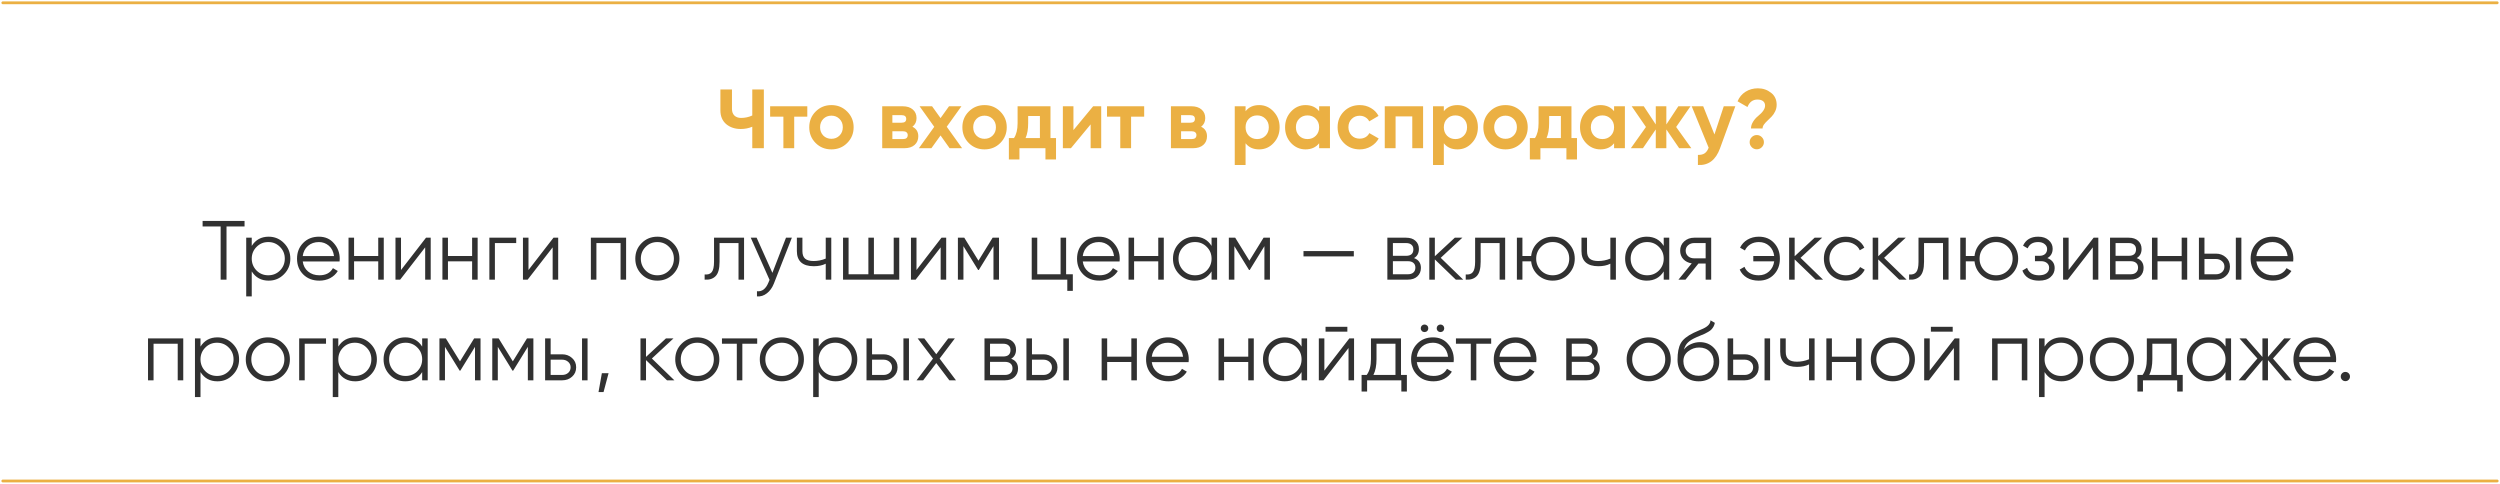 <?xml version="1.0" encoding="UTF-8"?> <svg xmlns="http://www.w3.org/2000/svg" width="894" height="173" viewBox="0 0 894 173" fill="none"><path d="M1 1H893" stroke="#EBB043" stroke-linecap="round"></path><path d="M1 172H893" stroke="#EBB043" stroke-linecap="round"></path><path d="M269.014 41.3V32H273.154V53H269.014V45.32C267.734 45.86 266.364 46.13 264.904 46.13C262.804 46.13 261.054 45.54 259.654 44.36C258.294 43.16 257.614 41.54 257.614 39.5V32H261.754V38.96C261.754 39.96 262.044 40.75 262.624 41.33C263.224 41.89 264.014 42.17 264.994 42.17C266.414 42.17 267.754 41.88 269.014 41.3ZM275.399 38H288.689V41.72H284.009V53H280.139V41.72H275.399V38ZM302.949 51.14C301.429 52.66 299.549 53.42 297.309 53.42C295.069 53.42 293.189 52.66 291.669 51.14C290.149 49.62 289.389 47.74 289.389 45.5C289.389 43.28 290.149 41.41 291.669 39.89C293.209 38.35 295.089 37.58 297.309 37.58C299.529 37.58 301.409 38.35 302.949 39.89C304.489 41.43 305.259 43.3 305.259 45.5C305.259 47.72 304.489 49.6 302.949 51.14ZM294.399 48.47C295.179 49.25 296.149 49.64 297.309 49.64C298.469 49.64 299.439 49.25 300.219 48.47C300.999 47.69 301.389 46.7 301.389 45.5C301.389 44.3 300.999 43.31 300.219 42.53C299.439 41.75 298.469 41.36 297.309 41.36C296.149 41.36 295.179 41.75 294.399 42.53C293.639 43.33 293.259 44.32 293.259 45.5C293.259 46.68 293.639 47.67 294.399 48.47ZM326.282 45.32C327.682 46 328.382 47.14 328.382 48.74C328.382 50.02 327.942 51.05 327.062 51.83C326.182 52.61 324.952 53 323.372 53H315.482V38H322.772C324.332 38 325.552 38.39 326.432 39.17C327.312 39.93 327.752 40.95 327.752 42.23C327.752 43.55 327.262 44.58 326.282 45.32ZM322.412 41.18H319.112V43.88H322.412C323.512 43.88 324.062 43.43 324.062 42.53C324.062 41.63 323.512 41.18 322.412 41.18ZM319.112 49.73H322.922C324.042 49.73 324.602 49.25 324.602 48.29C324.602 47.87 324.452 47.54 324.152 47.3C323.852 47.06 323.442 46.94 322.922 46.94H319.112V49.73ZM338.558 45.32L344.048 53H339.578L336.338 48.44L333.068 53H328.598L334.088 45.35L328.838 38H333.308L336.338 42.23L339.368 38H343.808L338.558 45.32ZM357.705 51.14C356.185 52.66 354.305 53.42 352.065 53.42C349.825 53.42 347.945 52.66 346.425 51.14C344.905 49.62 344.145 47.74 344.145 45.5C344.145 43.28 344.905 41.41 346.425 39.89C347.965 38.35 349.845 37.58 352.065 37.58C354.285 37.58 356.165 38.35 357.705 39.89C359.245 41.43 360.015 43.3 360.015 45.5C360.015 47.72 359.245 49.6 357.705 51.14ZM349.155 48.47C349.935 49.25 350.905 49.64 352.065 49.64C353.225 49.64 354.195 49.25 354.975 48.47C355.755 47.69 356.145 46.7 356.145 45.5C356.145 44.3 355.755 43.31 354.975 42.53C354.195 41.75 353.225 41.36 352.065 41.36C350.905 41.36 349.935 41.75 349.155 42.53C348.395 43.33 348.015 44.32 348.015 45.5C348.015 46.68 348.395 47.67 349.155 48.47ZM375.652 38V49.37H377.632V57.02H373.852V53H364.552V57.02H360.772V49.37H362.602C363.462 48.09 363.892 46.32 363.892 44.06V38H375.652ZM366.742 49.37H371.872V41.48H367.672V44.06C367.672 46.22 367.362 47.99 366.742 49.37ZM383.862 46.52L390.912 38H393.792V53H390.012V44.48L382.962 53H380.082V38H383.862V46.52ZM395.867 38H409.157V41.72H404.477V53H400.607V41.72H395.867V38ZM429.524 45.32C430.924 46 431.624 47.14 431.624 48.74C431.624 50.02 431.184 51.05 430.304 51.83C429.424 52.61 428.194 53 426.614 53H418.724V38H426.014C427.574 38 428.794 38.39 429.674 39.17C430.554 39.93 430.994 40.95 430.994 42.23C430.994 43.55 430.504 44.58 429.524 45.32ZM425.654 41.18H422.354V43.88H425.654C426.754 43.88 427.304 43.43 427.304 42.53C427.304 41.63 426.754 41.18 425.654 41.18ZM422.354 49.73H426.164C427.284 49.73 427.844 49.25 427.844 48.29C427.844 47.87 427.694 47.54 427.394 47.3C427.094 47.06 426.684 46.94 426.164 46.94H422.354V49.73ZM450.276 37.58C452.296 37.58 454.016 38.35 455.436 39.89C456.876 41.43 457.596 43.3 457.596 45.5C457.596 47.74 456.876 49.62 455.436 51.14C454.036 52.66 452.316 53.42 450.276 53.42C448.176 53.42 446.556 52.69 445.416 51.23V59H441.546V38H445.416V39.77C446.556 38.31 448.176 37.58 450.276 37.58ZM446.586 48.56C447.366 49.34 448.356 49.73 449.556 49.73C450.756 49.73 451.746 49.34 452.526 48.56C453.326 47.76 453.726 46.74 453.726 45.5C453.726 44.26 453.326 43.25 452.526 42.47C451.746 41.67 450.756 41.27 449.556 41.27C448.356 41.27 447.366 41.67 446.586 42.47C445.806 43.25 445.416 44.26 445.416 45.5C445.416 46.74 445.806 47.76 446.586 48.56ZM471.726 39.77V38H475.596V53H471.726V51.23C470.566 52.69 468.936 53.42 466.836 53.42C464.836 53.42 463.116 52.66 461.676 51.14C460.256 49.6 459.546 47.72 459.546 45.5C459.546 43.3 460.256 41.43 461.676 39.89C463.116 38.35 464.836 37.58 466.836 37.58C468.936 37.58 470.566 38.31 471.726 39.77ZM464.586 48.56C465.366 49.34 466.356 49.73 467.556 49.73C468.756 49.73 469.746 49.34 470.526 48.56C471.326 47.76 471.726 46.74 471.726 45.5C471.726 44.26 471.326 43.25 470.526 42.47C469.746 41.67 468.756 41.27 467.556 41.27C466.356 41.27 465.366 41.67 464.586 42.47C463.806 43.25 463.416 44.26 463.416 45.5C463.416 46.74 463.806 47.76 464.586 48.56ZM486.245 53.42C483.985 53.42 482.095 52.66 480.575 51.14C479.075 49.62 478.325 47.74 478.325 45.5C478.325 43.26 479.075 41.38 480.575 39.86C482.095 38.34 483.985 37.58 486.245 37.58C487.705 37.58 489.035 37.93 490.235 38.63C491.435 39.33 492.345 40.27 492.965 41.45L489.635 43.4C489.335 42.78 488.875 42.29 488.255 41.93C487.655 41.57 486.975 41.39 486.215 41.39C485.055 41.39 484.095 41.78 483.335 42.56C482.575 43.32 482.195 44.3 482.195 45.5C482.195 46.66 482.575 47.64 483.335 48.44C484.095 49.2 485.055 49.58 486.215 49.58C486.995 49.58 487.685 49.41 488.285 49.07C488.905 48.71 489.365 48.22 489.665 47.6L493.025 49.52C492.365 50.72 491.425 51.67 490.205 52.37C489.005 53.07 487.685 53.42 486.245 53.42ZM495.189 38H508.899V53H505.029V41.63H499.059V53H495.189V38ZM521.175 37.58C523.195 37.58 524.915 38.35 526.335 39.89C527.775 41.43 528.495 43.3 528.495 45.5C528.495 47.74 527.775 49.62 526.335 51.14C524.935 52.66 523.215 53.42 521.175 53.42C519.075 53.42 517.455 52.69 516.315 51.23V59H512.445V38H516.315V39.77C517.455 38.31 519.075 37.58 521.175 37.58ZM517.485 48.56C518.265 49.34 519.255 49.73 520.455 49.73C521.655 49.73 522.645 49.34 523.425 48.56C524.225 47.76 524.625 46.74 524.625 45.5C524.625 44.26 524.225 43.25 523.425 42.47C522.645 41.67 521.655 41.27 520.455 41.27C519.255 41.27 518.265 41.67 517.485 42.47C516.705 43.25 516.315 44.26 516.315 45.5C516.315 46.74 516.705 47.76 517.485 48.56ZM544.004 51.14C542.484 52.66 540.604 53.42 538.364 53.42C536.124 53.42 534.244 52.66 532.724 51.14C531.204 49.62 530.444 47.74 530.444 45.5C530.444 43.28 531.204 41.41 532.724 39.89C534.264 38.35 536.144 37.58 538.364 37.58C540.584 37.58 542.464 38.35 544.004 39.89C545.544 41.43 546.314 43.3 546.314 45.5C546.314 47.72 545.544 49.6 544.004 51.14ZM535.454 48.47C536.234 49.25 537.204 49.64 538.364 49.64C539.524 49.64 540.494 49.25 541.274 48.47C542.054 47.69 542.444 46.7 542.444 45.5C542.444 44.3 542.054 43.31 541.274 42.53C540.494 41.75 539.524 41.36 538.364 41.36C537.204 41.36 536.234 41.75 535.454 42.53C534.694 43.33 534.314 44.32 534.314 45.5C534.314 46.68 534.694 47.67 535.454 48.47ZM561.951 38V49.37H563.931V57.02H560.151V53H550.851V57.02H547.071V49.37H548.901C549.761 48.09 550.191 46.32 550.191 44.06V38H561.951ZM553.041 49.37H558.171V41.48H553.971V44.06C553.971 46.22 553.661 47.99 553.041 49.37ZM577.194 39.77V38H581.064V53H577.194V51.23C576.034 52.69 574.404 53.42 572.304 53.42C570.304 53.42 568.584 52.66 567.144 51.14C565.724 49.6 565.014 47.72 565.014 45.5C565.014 43.3 565.724 41.43 567.144 39.89C568.584 38.35 570.304 37.58 572.304 37.58C574.404 37.58 576.034 38.31 577.194 39.77ZM570.054 48.56C570.834 49.34 571.824 49.73 573.024 49.73C574.224 49.73 575.214 49.34 575.994 48.56C576.794 47.76 577.194 46.74 577.194 45.5C577.194 44.26 576.794 43.25 575.994 42.47C575.214 41.67 574.224 41.27 573.024 41.27C571.824 41.27 570.834 41.67 570.054 42.47C569.274 43.25 568.884 44.26 568.884 45.5C568.884 46.74 569.274 47.76 570.054 48.56ZM599.394 45.41L604.824 53H600.474L595.884 46.28V53H592.104V46.28L587.514 53H583.194L588.594 45.41L583.494 38H587.814L592.104 44.51V38H595.884V44.51L600.174 38H604.524L599.394 45.41ZM613.084 48.08L616.414 38H620.554L615.094 53C613.574 57.22 610.934 59.22 607.174 59V55.4C608.194 55.42 608.994 55.23 609.574 54.83C610.174 54.43 610.654 53.76 611.014 52.82L604.954 38H609.064L613.084 48.08ZM630.294 45.95H626.154C626.154 45.13 626.404 44.32 626.904 43.52C627.404 42.72 627.994 42.05 628.674 41.51C630.354 40.15 631.194 38.91 631.194 37.79C631.194 37.09 630.954 36.55 630.474 36.17C629.994 35.79 629.324 35.6 628.464 35.6C626.784 35.6 625.594 36.49 624.894 38.27L621.354 36.23C621.954 34.77 622.904 33.63 624.204 32.81C625.504 31.99 626.974 31.58 628.614 31.58C630.414 31.58 631.984 32.11 633.324 33.17C634.664 34.21 635.334 35.65 635.334 37.49C635.334 38.31 635.154 39.09 634.794 39.83C634.454 40.55 634.034 41.17 633.534 41.69C633.054 42.19 632.564 42.67 632.064 43.13C631.584 43.57 631.164 44.03 630.804 44.51C630.464 44.99 630.294 45.47 630.294 45.95ZM630.774 50.84C630.774 51.54 630.524 52.14 630.024 52.64C629.524 53.14 628.924 53.39 628.224 53.39C627.524 53.39 626.924 53.14 626.424 52.64C625.924 52.14 625.674 51.54 625.674 50.84C625.674 50.14 625.924 49.54 626.424 49.04C626.924 48.54 627.524 48.29 628.224 48.29C628.924 48.29 629.524 48.54 630.024 49.04C630.524 49.54 630.774 50.14 630.774 50.84Z" fill="#EBB043"></path><path d="M72.452 79H87.452V80.98H81.002V100H78.902V80.98H72.452V79ZM96.083 84.64C98.223 84.64 100.043 85.4 101.543 86.92C103.063 88.44 103.823 90.3 103.823 92.5C103.823 94.7 103.063 96.56 101.543 98.08C100.043 99.6 98.223 100.36 96.083 100.36C93.423 100.36 91.403 99.26 90.023 97.06V106H88.043V85H90.023V87.94C91.403 85.74 93.423 84.64 96.083 84.64ZM91.733 96.73C92.873 97.87 94.273 98.44 95.933 98.44C97.593 98.44 98.993 97.87 100.133 96.73C101.273 95.55 101.843 94.14 101.843 92.5C101.843 90.84 101.273 89.44 100.133 88.3C98.993 87.14 97.593 86.56 95.933 86.56C94.273 86.56 92.873 87.14 91.733 88.3C90.593 89.44 90.023 90.84 90.023 92.5C90.023 94.14 90.593 95.55 91.733 96.73ZM114.046 84.64C116.286 84.64 118.076 85.43 119.416 87.01C120.796 88.57 121.486 90.42 121.486 92.56C121.486 92.66 121.466 92.97 121.426 93.49H108.256C108.456 94.99 109.096 96.19 110.176 97.09C111.256 97.99 112.606 98.44 114.226 98.44C116.506 98.44 118.116 97.59 119.056 95.89L120.796 96.91C120.136 97.99 119.226 98.84 118.066 99.46C116.926 100.06 115.636 100.36 114.196 100.36C111.836 100.36 109.916 99.62 108.436 98.14C106.956 96.66 106.216 94.78 106.216 92.5C106.216 90.24 106.946 88.37 108.406 86.89C109.866 85.39 111.746 84.64 114.046 84.64ZM114.046 86.56C112.486 86.56 111.176 87.02 110.116 87.94C109.076 88.86 108.456 90.07 108.256 91.57H119.446C119.226 89.97 118.616 88.74 117.616 87.88C116.576 87 115.386 86.56 114.046 86.56ZM135.255 91.54V85H137.235V100H135.255V93.46H126.615V100H124.635V85H126.615V91.54H135.255ZM143.402 96.55L152.342 85H154.022V100H152.042V88.45L143.102 100H141.422V85H143.402V96.55ZM168.829 91.54V85H170.809V100H168.829V93.46H160.189V100H158.209V85H160.189V91.54H168.829ZM174.996 85H184.596V86.92H176.976V100H174.996V85ZM188.988 96.55L197.928 85H199.608V100H197.628V88.45L188.688 100H187.008V85H188.988V96.55ZM211.295 85H223.895V100H221.915V86.92H213.275V100H211.295V85ZM240.652 98.11C239.112 99.61 237.252 100.36 235.072 100.36C232.852 100.36 230.982 99.61 229.462 98.11C227.942 96.59 227.182 94.72 227.182 92.5C227.182 90.28 227.942 88.42 229.462 86.92C230.982 85.4 232.852 84.64 235.072 84.64C237.272 84.64 239.132 85.4 240.652 86.92C242.192 88.42 242.962 90.28 242.962 92.5C242.962 94.7 242.192 96.57 240.652 98.11ZM230.872 96.73C232.012 97.87 233.412 98.44 235.072 98.44C236.732 98.44 238.132 97.87 239.272 96.73C240.412 95.55 240.982 94.14 240.982 92.5C240.982 90.84 240.412 89.44 239.272 88.3C238.132 87.14 236.732 86.56 235.072 86.56C233.412 86.56 232.012 87.14 230.872 88.3C229.732 89.44 229.162 90.84 229.162 92.5C229.162 94.14 229.732 95.55 230.872 96.73ZM255.336 85H266.076V100H264.096V86.92H257.316V93.61C257.316 96.11 256.836 97.83 255.876 98.77C254.936 99.71 253.636 100.12 251.976 100V98.14C253.136 98.26 253.986 97.98 254.526 97.3C255.066 96.62 255.336 95.39 255.336 93.61V85ZM276.21 97.57L281.07 85H283.17L276.75 101.38C276.15 102.9 275.31 104.07 274.23 104.89C273.17 105.73 271.99 106.1 270.69 106V104.14C272.49 104.36 273.86 103.32 274.8 101.02L275.19 100.09L268.47 85H270.57L276.21 97.57ZM295.283 92.47V85H297.263V100H295.283V94.3C294.123 94.9 292.693 95.2 290.993 95.2C289.013 95.2 287.513 94.75 286.493 93.85C285.473 92.93 284.963 91.58 284.963 89.8V85H286.943V89.8C286.943 91.04 287.263 91.94 287.903 92.5C288.563 93.06 289.573 93.34 290.933 93.34C292.453 93.34 293.903 93.05 295.283 92.47ZM319.591 98.08V85H321.571V100H301.471V85H303.451V98.08H310.531V85H312.511V98.08H319.591ZM327.738 96.55L336.678 85H338.358V100H336.378V88.45L327.438 100H325.758V85H327.738V96.55ZM354.965 85H357.245V100H355.265V88.03L350.015 96.55H349.775L344.525 88.03V100H342.545V85H344.825L349.895 93.22L354.965 85ZM381.242 85V98.08H383.642V104.02H381.662V100H368.942V85H370.922V98.08H379.262V85H381.242ZM392.981 84.64C395.221 84.64 397.011 85.43 398.351 87.01C399.731 88.57 400.421 90.42 400.421 92.56C400.421 92.66 400.401 92.97 400.361 93.49H387.191C387.391 94.99 388.031 96.19 389.111 97.09C390.191 97.99 391.541 98.44 393.161 98.44C395.441 98.44 397.051 97.59 397.991 95.89L399.731 96.91C399.071 97.99 398.161 98.84 397.001 99.46C395.861 100.06 394.571 100.36 393.131 100.36C390.771 100.36 388.851 99.62 387.371 98.14C385.891 96.66 385.151 94.78 385.151 92.5C385.151 90.24 385.881 88.37 387.341 86.89C388.801 85.39 390.681 84.64 392.981 84.64ZM392.981 86.56C391.421 86.56 390.111 87.02 389.051 87.94C388.011 88.86 387.391 90.07 387.191 91.57H398.381C398.161 89.97 397.551 88.74 396.551 87.88C395.511 87 394.321 86.56 392.981 86.56ZM414.191 91.54V85H416.171V100H414.191V93.46H405.551V100H403.571V85H405.551V91.54H414.191ZM433.258 87.94V85H435.238V100H433.258V97.06C431.878 99.26 429.858 100.36 427.198 100.36C425.058 100.36 423.228 99.6 421.708 98.08C420.208 96.56 419.458 94.7 419.458 92.5C419.458 90.3 420.208 88.44 421.708 86.92C423.228 85.4 425.058 84.64 427.198 84.64C429.858 84.64 431.878 85.74 433.258 87.94ZM423.148 96.73C424.288 97.87 425.688 98.44 427.348 98.44C429.008 98.44 430.408 97.87 431.548 96.73C432.688 95.55 433.258 94.14 433.258 92.5C433.258 90.84 432.688 89.44 431.548 88.3C430.408 87.14 429.008 86.56 427.348 86.56C425.688 86.56 424.288 87.14 423.148 88.3C422.008 89.44 421.438 90.84 421.438 92.5C421.438 94.14 422.008 95.55 423.148 96.73ZM451.85 85H454.13V100H452.15V88.03L446.9 96.55H446.66L441.41 88.03V100H439.43V85H441.71L446.78 93.22L451.85 85ZM484.127 91.69H466.127V89.77H484.127V91.69ZM505.66 92.29C507.3 92.89 508.12 94.06 508.12 95.8C508.12 97.04 507.7 98.05 506.86 98.83C506.04 99.61 504.89 100 503.41 100H496.12V85H502.81C504.25 85 505.37 85.37 506.17 86.11C506.99 86.85 507.4 87.82 507.4 89.02C507.4 90.52 506.82 91.61 505.66 92.29ZM502.81 86.92H498.1V91.48H502.81C504.55 91.48 505.42 90.7 505.42 89.14C505.42 88.44 505.19 87.9 504.73 87.52C504.29 87.12 503.65 86.92 502.81 86.92ZM498.1 98.08H503.41C504.29 98.08 504.96 97.87 505.42 97.45C505.9 97.03 506.14 96.44 506.14 95.68C506.14 94.96 505.9 94.4 505.42 94C504.96 93.6 504.29 93.4 503.41 93.4H498.1V98.08ZM515.2 92.2L523.24 100H520.6L513.1 92.77V100H511.12V85H513.1V91.63L520.24 85H522.94L515.2 92.2ZM527.504 85H538.244V100H536.264V86.92H529.484V93.61C529.484 96.11 529.004 97.83 528.044 98.77C527.104 99.71 525.804 100.12 524.144 100V98.14C525.304 98.26 526.154 97.98 526.694 97.3C527.234 96.62 527.504 95.39 527.504 93.61V85ZM555.248 84.64C557.448 84.64 559.308 85.4 560.828 86.92C562.368 88.42 563.138 90.28 563.138 92.5C563.138 94.7 562.368 96.57 560.828 98.11C559.288 99.61 557.428 100.36 555.248 100.36C553.248 100.36 551.508 99.71 550.028 98.41C548.568 97.07 547.738 95.42 547.538 93.46H544.418V100H542.438V85H544.418V91.54H547.538C547.758 89.56 548.588 87.92 550.028 86.62C551.488 85.3 553.228 84.64 555.248 84.64ZM551.048 96.73C552.188 97.87 553.588 98.44 555.248 98.44C556.908 98.44 558.308 97.87 559.448 96.73C560.588 95.55 561.158 94.14 561.158 92.5C561.158 90.84 560.588 89.44 559.448 88.3C558.308 87.14 556.908 86.56 555.248 86.56C553.588 86.56 552.188 87.14 551.048 88.3C549.908 89.44 549.338 90.84 549.338 92.5C549.338 94.14 549.908 95.55 551.048 96.73ZM575.859 92.47V85H577.839V100H575.859V94.3C574.699 94.9 573.269 95.2 571.569 95.2C569.589 95.2 568.089 94.75 567.069 93.85C566.049 92.93 565.539 91.58 565.539 89.8V85H567.519V89.8C567.519 91.04 567.839 91.94 568.479 92.5C569.139 93.06 570.149 93.34 571.509 93.34C573.029 93.34 574.479 93.05 575.859 92.47ZM594.947 87.94V85H596.927V100H594.947V97.06C593.567 99.26 591.547 100.36 588.887 100.36C586.747 100.36 584.917 99.6 583.397 98.08C581.897 96.56 581.147 94.7 581.147 92.5C581.147 90.3 581.897 88.44 583.397 86.92C584.917 85.4 586.747 84.64 588.887 84.64C591.547 84.64 593.567 85.74 594.947 87.94ZM584.837 96.73C585.977 97.87 587.377 98.44 589.037 98.44C590.697 98.44 592.097 97.87 593.237 96.73C594.377 95.55 594.947 94.14 594.947 92.5C594.947 90.84 594.377 89.44 593.237 88.3C592.097 87.14 590.697 86.56 589.037 86.56C587.377 86.56 585.977 87.14 584.837 88.3C583.697 89.44 583.127 90.84 583.127 92.5C583.127 94.14 583.697 95.55 584.837 96.73ZM605.83 85H611.92V100H609.94V94.24H607.36L602.74 100H600.22L604.96 94.18C603.74 94 602.74 93.5 601.96 92.68C601.2 91.84 600.82 90.83 600.82 89.65C600.82 88.31 601.3 87.2 602.26 86.32C603.26 85.44 604.45 85 605.83 85ZM605.83 92.38H609.94V86.92H605.83C604.97 86.92 604.25 87.18 603.67 87.7C603.09 88.2 602.8 88.85 602.8 89.65C602.8 90.45 603.09 91.11 603.67 91.63C604.25 92.13 604.97 92.38 605.83 92.38ZM628.96 84.64C631.22 84.64 633.04 85.39 634.42 86.89C635.8 88.37 636.49 90.24 636.49 92.5C636.49 94.78 635.79 96.66 634.39 98.14C633.01 99.62 631.18 100.36 628.9 100.36C627.3 100.36 625.9 100.01 624.7 99.31C623.52 98.59 622.66 97.62 622.12 96.4L623.83 95.41C624.19 96.35 624.81 97.09 625.69 97.63C626.57 98.17 627.64 98.44 628.9 98.44C630.38 98.44 631.62 97.98 632.62 97.06C633.64 96.14 634.25 94.94 634.45 93.46H626.98V91.54H634.45C634.27 90.06 633.68 88.86 632.68 87.94C631.68 87.02 630.44 86.56 628.96 86.56C627.82 86.56 626.81 86.83 625.93 87.37C625.05 87.91 624.4 88.64 623.98 89.56L622.24 88.57C622.84 87.35 623.73 86.39 624.91 85.69C626.11 84.99 627.46 84.64 628.96 84.64ZM643.871 92.2L651.911 100H649.271L641.771 92.77V100H639.791V85H641.771V91.63L648.911 85H651.611L643.871 92.2ZM660.111 100.36C657.851 100.36 655.971 99.61 654.471 98.11C652.971 96.57 652.221 94.7 652.221 92.5C652.221 90.28 652.971 88.42 654.471 86.92C655.971 85.4 657.851 84.64 660.111 84.64C661.591 84.64 662.921 85 664.101 85.72C665.281 86.42 666.141 87.37 666.681 88.57L665.061 89.5C664.661 88.6 664.011 87.89 663.111 87.37C662.231 86.83 661.231 86.56 660.111 86.56C658.451 86.56 657.051 87.14 655.911 88.3C654.771 89.44 654.201 90.84 654.201 92.5C654.201 94.14 654.771 95.55 655.911 96.73C657.051 97.87 658.451 98.44 660.111 98.44C661.211 98.44 662.201 98.18 663.081 97.66C663.981 97.14 664.681 96.42 665.181 95.5L666.831 96.46C666.211 97.66 665.301 98.61 664.101 99.31C662.901 100.01 661.571 100.36 660.111 100.36ZM673.754 92.2L681.794 100H679.154L671.654 92.77V100H669.674V85H671.654V91.63L678.794 85H681.494L673.754 92.2ZM686.058 85H696.798V100H694.818V86.92H688.038V93.61C688.038 96.11 687.558 97.83 686.598 98.77C685.658 99.71 684.358 100.12 682.698 100V98.14C683.858 98.26 684.708 97.98 685.248 97.3C685.788 96.62 686.058 95.39 686.058 93.61V85ZM713.803 84.64C716.003 84.64 717.863 85.4 719.383 86.92C720.923 88.42 721.693 90.28 721.693 92.5C721.693 94.7 720.923 96.57 719.383 98.11C717.843 99.61 715.983 100.36 713.803 100.36C711.803 100.36 710.063 99.71 708.583 98.41C707.123 97.07 706.293 95.42 706.093 93.46H702.973V100H700.993V85H702.973V91.54H706.093C706.313 89.56 707.143 87.92 708.583 86.62C710.043 85.3 711.783 84.64 713.803 84.64ZM709.603 96.73C710.743 97.87 712.143 98.44 713.803 98.44C715.463 98.44 716.863 97.87 718.003 96.73C719.143 95.55 719.713 94.14 719.713 92.5C719.713 90.84 719.143 89.44 718.003 88.3C716.863 87.14 715.463 86.56 713.803 86.56C712.143 86.56 710.743 87.14 709.603 88.3C708.463 89.44 707.893 90.84 707.893 92.5C707.893 94.14 708.463 95.55 709.603 96.73ZM732.141 92.29C733.881 92.95 734.751 94.15 734.751 95.89C734.751 97.15 734.261 98.21 733.281 99.07C732.341 99.93 730.961 100.36 729.141 100.36C726.101 100.36 724.121 99.16 723.201 96.76L724.881 95.77C725.521 97.55 726.941 98.44 729.141 98.44C730.281 98.44 731.171 98.2 731.811 97.72C732.451 97.22 732.771 96.57 732.771 95.77C732.771 95.05 732.511 94.48 731.991 94.06C731.471 93.62 730.771 93.4 729.891 93.4H727.701V91.48H729.291C730.151 91.48 730.821 91.27 731.301 90.85C731.801 90.41 732.051 89.81 732.051 89.05C732.051 88.33 731.751 87.74 731.151 87.28C730.571 86.8 729.801 86.56 728.841 86.56C726.981 86.56 725.731 87.31 725.091 88.81L723.441 87.85C724.441 85.71 726.241 84.64 728.841 84.64C730.441 84.64 731.701 85.06 732.621 85.9C733.561 86.72 734.031 87.73 734.031 88.93C734.031 90.47 733.401 91.59 732.141 92.29ZM739.74 96.55L748.68 85H750.36V100H748.38V88.45L739.44 100H737.76V85H739.74V96.55ZM764.087 92.29C765.727 92.89 766.547 94.06 766.547 95.8C766.547 97.04 766.127 98.05 765.287 98.83C764.467 99.61 763.317 100 761.837 100H754.547V85H761.237C762.677 85 763.797 85.37 764.597 86.11C765.417 86.85 765.827 87.82 765.827 89.02C765.827 90.52 765.247 91.61 764.087 92.29ZM761.237 86.92H756.527V91.48H761.237C762.977 91.48 763.847 90.7 763.847 89.14C763.847 88.44 763.617 87.9 763.157 87.52C762.717 87.12 762.077 86.92 761.237 86.92ZM756.527 98.08H761.837C762.717 98.08 763.387 97.87 763.847 97.45C764.327 97.03 764.567 96.44 764.567 95.68C764.567 94.96 764.327 94.4 763.847 94C763.387 93.6 762.717 93.4 761.837 93.4H756.527V98.08ZM780.167 91.54V85H782.147V100H780.167V93.46H771.527V100H769.547V85H771.527V91.54H780.167ZM788.314 90.7H792.424C793.804 90.7 794.984 91.14 795.964 92.02C796.944 92.88 797.434 93.99 797.434 95.35C797.434 96.73 796.944 97.85 795.964 98.71C795.024 99.57 793.844 100 792.424 100H786.334V85H788.314V90.7ZM799.534 100V85H801.514V100H799.534ZM788.314 98.08H792.424C793.284 98.08 794.004 97.83 794.584 97.33C795.164 96.81 795.454 96.15 795.454 95.35C795.454 94.55 795.164 93.9 794.584 93.4C794.004 92.88 793.284 92.62 792.424 92.62H788.314V98.08ZM812.659 84.64C814.899 84.64 816.689 85.43 818.029 87.01C819.409 88.57 820.099 90.42 820.099 92.56C820.099 92.66 820.079 92.97 820.039 93.49H806.869C807.069 94.99 807.709 96.19 808.789 97.09C809.869 97.99 811.219 98.44 812.839 98.44C815.119 98.44 816.729 97.59 817.669 95.89L819.409 96.91C818.749 97.99 817.839 98.84 816.679 99.46C815.539 100.06 814.249 100.36 812.809 100.36C810.449 100.36 808.529 99.62 807.049 98.14C805.569 96.66 804.829 94.78 804.829 92.5C804.829 90.24 805.559 88.37 807.019 86.89C808.479 85.39 810.359 84.64 812.659 84.64ZM812.659 86.56C811.099 86.56 809.789 87.02 808.729 87.94C807.689 88.86 807.069 90.07 806.869 91.57H818.059C817.839 89.97 817.229 88.74 816.229 87.88C815.189 87 813.999 86.56 812.659 86.56ZM52.931 121H65.531V136H63.551V122.92H54.911V136H52.931V121ZM77.758 120.64C79.898 120.64 81.718 121.4 83.218 122.92C84.738 124.44 85.498 126.3 85.498 128.5C85.498 130.7 84.738 132.56 83.218 134.08C81.718 135.6 79.898 136.36 77.758 136.36C75.098 136.36 73.078 135.26 71.698 133.06V142H69.718V121H71.698V123.94C73.078 121.74 75.098 120.64 77.758 120.64ZM73.408 132.73C74.548 133.87 75.948 134.44 77.608 134.44C79.268 134.44 80.668 133.87 81.808 132.73C82.948 131.55 83.518 130.14 83.518 128.5C83.518 126.84 82.948 125.44 81.808 124.3C80.668 123.14 79.268 122.56 77.608 122.56C75.948 122.56 74.548 123.14 73.408 124.3C72.268 125.44 71.698 126.84 71.698 128.5C71.698 130.14 72.268 131.55 73.408 132.73ZM101.36 134.11C99.82 135.61 97.96 136.36 95.78 136.36C93.56 136.36 91.69 135.61 90.17 134.11C88.65 132.59 87.89 130.72 87.89 128.5C87.89 126.28 88.65 124.42 90.17 122.92C91.69 121.4 93.56 120.64 95.78 120.64C97.98 120.64 99.84 121.4 101.36 122.92C102.9 124.42 103.67 126.28 103.67 128.5C103.67 130.7 102.9 132.57 101.36 134.11ZM91.58 132.73C92.72 133.87 94.12 134.44 95.78 134.44C97.44 134.44 98.84 133.87 99.98 132.73C101.12 131.55 101.69 130.14 101.69 128.5C101.69 126.84 101.12 125.44 99.98 124.3C98.84 123.14 97.44 122.56 95.78 122.56C94.12 122.56 92.72 123.14 91.58 124.3C90.44 125.44 89.87 126.84 89.87 128.5C89.87 130.14 90.44 131.55 91.58 132.73ZM106.984 121H116.584V122.92H108.964V136H106.984V121ZM127.036 120.64C129.176 120.64 130.996 121.4 132.496 122.92C134.016 124.44 134.776 126.3 134.776 128.5C134.776 130.7 134.016 132.56 132.496 134.08C130.996 135.6 129.176 136.36 127.036 136.36C124.376 136.36 122.356 135.26 120.976 133.06V142H118.996V121H120.976V123.94C122.356 121.74 124.376 120.64 127.036 120.64ZM122.686 132.73C123.826 133.87 125.226 134.44 126.886 134.44C128.546 134.44 129.946 133.87 131.086 132.73C132.226 131.55 132.796 130.14 132.796 128.5C132.796 126.84 132.226 125.44 131.086 124.3C129.946 123.14 128.546 122.56 126.886 122.56C125.226 122.56 123.826 123.14 122.686 124.3C121.546 125.44 120.976 126.84 120.976 128.5C120.976 130.14 121.546 131.55 122.686 132.73ZM150.968 123.94V121H152.948V136H150.968V133.06C149.588 135.26 147.568 136.36 144.908 136.36C142.768 136.36 140.938 135.6 139.418 134.08C137.918 132.56 137.168 130.7 137.168 128.5C137.168 126.3 137.918 124.44 139.418 122.92C140.938 121.4 142.768 120.64 144.908 120.64C147.568 120.64 149.588 121.74 150.968 123.94ZM140.858 132.73C141.998 133.87 143.398 134.44 145.058 134.44C146.718 134.44 148.118 133.87 149.258 132.73C150.398 131.55 150.968 130.14 150.968 128.5C150.968 126.84 150.398 125.44 149.258 124.3C148.118 123.14 146.718 122.56 145.058 122.56C143.398 122.56 141.998 123.14 140.858 124.3C139.718 125.44 139.148 126.84 139.148 128.5C139.148 130.14 139.718 131.55 140.858 132.73ZM169.56 121H171.84V136H169.86V124.03L164.61 132.55H164.37L159.12 124.03V136H157.14V121H159.42L164.49 129.22L169.56 121ZM188.457 121H190.737V136H188.757V124.03L183.507 132.55H183.267L178.017 124.03V136H176.037V121H178.317L183.387 129.22L188.457 121ZM196.913 126.7H201.023C202.403 126.7 203.583 127.14 204.563 128.02C205.543 128.88 206.033 129.99 206.033 131.35C206.033 132.73 205.543 133.85 204.563 134.71C203.623 135.57 202.443 136 201.023 136H194.933V121H196.913V126.7ZM208.133 136V121H210.113V136H208.133ZM196.913 134.08H201.023C201.883 134.08 202.603 133.83 203.183 133.33C203.763 132.81 204.053 132.15 204.053 131.35C204.053 130.55 203.763 129.9 203.183 129.4C202.603 128.88 201.883 128.62 201.023 128.62H196.913V134.08ZM215.228 133.45H217.628L215.828 140.2H214.028L215.228 133.45ZM233.115 128.2L241.155 136H238.515L231.015 128.77V136H229.035V121H231.015V127.63L238.155 121H240.855L233.115 128.2ZM254.935 134.11C253.395 135.61 251.535 136.36 249.355 136.36C247.135 136.36 245.265 135.61 243.745 134.11C242.225 132.59 241.465 130.72 241.465 128.5C241.465 126.28 242.225 124.42 243.745 122.92C245.265 121.4 247.135 120.64 249.355 120.64C251.555 120.64 253.415 121.4 254.935 122.92C256.475 124.42 257.245 126.28 257.245 128.5C257.245 130.7 256.475 132.57 254.935 134.11ZM245.155 132.73C246.295 133.87 247.695 134.44 249.355 134.44C251.015 134.44 252.415 133.87 253.555 132.73C254.695 131.55 255.265 130.14 255.265 128.5C255.265 126.84 254.695 125.44 253.555 124.3C252.415 123.14 251.015 122.56 249.355 122.56C247.695 122.56 246.295 123.14 245.155 124.3C244.015 125.44 243.445 126.84 243.445 128.5C243.445 130.14 244.015 131.55 245.155 132.73ZM258.172 121H270.772V122.92H265.462V136H263.482V122.92H258.172V121ZM285.169 134.11C283.629 135.61 281.769 136.36 279.589 136.36C277.369 136.36 275.499 135.61 273.979 134.11C272.459 132.59 271.699 130.72 271.699 128.5C271.699 126.28 272.459 124.42 273.979 122.92C275.499 121.4 277.369 120.64 279.589 120.64C281.789 120.64 283.649 121.4 285.169 122.92C286.709 124.42 287.479 126.28 287.479 128.5C287.479 130.7 286.709 132.57 285.169 134.11ZM275.389 132.73C276.529 133.87 277.929 134.44 279.589 134.44C281.249 134.44 282.649 133.87 283.789 132.73C284.929 131.55 285.499 130.14 285.499 128.5C285.499 126.84 284.929 125.44 283.789 124.3C282.649 123.14 281.249 122.56 279.589 122.56C277.929 122.56 276.529 123.14 275.389 124.3C274.249 125.44 273.679 126.84 273.679 128.5C273.679 130.14 274.249 131.55 275.389 132.73ZM298.832 120.64C300.972 120.64 302.792 121.4 304.292 122.92C305.812 124.44 306.572 126.3 306.572 128.5C306.572 130.7 305.812 132.56 304.292 134.08C302.792 135.6 300.972 136.36 298.832 136.36C296.172 136.36 294.152 135.26 292.772 133.06V142H290.792V121H292.772V123.94C294.152 121.74 296.172 120.64 298.832 120.64ZM294.482 132.73C295.622 133.87 297.022 134.44 298.682 134.44C300.342 134.44 301.742 133.87 302.882 132.73C304.022 131.55 304.592 130.14 304.592 128.5C304.592 126.84 304.022 125.44 302.882 124.3C301.742 123.14 300.342 122.56 298.682 122.56C297.022 122.56 295.622 123.14 294.482 124.3C293.342 125.44 292.772 126.84 292.772 128.5C292.772 130.14 293.342 131.55 294.482 132.73ZM311.845 126.7H315.955C317.335 126.7 318.515 127.14 319.495 128.02C320.475 128.88 320.965 129.99 320.965 131.35C320.965 132.73 320.475 133.85 319.495 134.71C318.555 135.57 317.375 136 315.955 136H309.865V121H311.845V126.7ZM323.065 136V121H325.045V136H323.065ZM311.845 134.08H315.955C316.815 134.08 317.535 133.83 318.115 133.33C318.695 132.81 318.985 132.15 318.985 131.35C318.985 130.55 318.695 129.9 318.115 129.4C317.535 128.88 316.815 128.62 315.955 128.62H311.845V134.08ZM336.009 128.23L341.859 136H339.489L334.809 129.82L330.129 136H327.759L333.639 128.23L328.149 121H330.519L334.809 126.67L339.099 121H341.469L336.009 128.23ZM361.592 128.29C363.232 128.89 364.052 130.06 364.052 131.8C364.052 133.04 363.632 134.05 362.792 134.83C361.972 135.61 360.822 136 359.342 136H352.052V121H358.742C360.182 121 361.302 121.37 362.102 122.11C362.922 122.85 363.332 123.82 363.332 125.02C363.332 126.52 362.752 127.61 361.592 128.29ZM358.742 122.92H354.032V127.48H358.742C360.482 127.48 361.352 126.7 361.352 125.14C361.352 124.44 361.122 123.9 360.662 123.52C360.222 123.12 359.582 122.92 358.742 122.92ZM354.032 134.08H359.342C360.222 134.08 360.892 133.87 361.352 133.45C361.832 133.03 362.072 132.44 362.072 131.68C362.072 130.96 361.832 130.4 361.352 130C360.892 129.6 360.222 129.4 359.342 129.4H354.032V134.08ZM369.032 126.7H373.142C374.522 126.7 375.702 127.14 376.682 128.02C377.662 128.88 378.152 129.99 378.152 131.35C378.152 132.73 377.662 133.85 376.682 134.71C375.742 135.57 374.562 136 373.142 136H367.052V121H369.032V126.7ZM380.252 136V121H382.232V136H380.252ZM369.032 134.08H373.142C374.002 134.08 374.722 133.83 375.302 133.33C375.882 132.81 376.172 132.15 376.172 131.35C376.172 130.55 375.882 129.9 375.302 129.4C374.722 128.88 374.002 128.62 373.142 128.62H369.032V134.08ZM404.567 127.54V121H406.547V136H404.567V129.46H395.927V136H393.947V121H395.927V127.54H404.567ZM417.664 120.64C419.904 120.64 421.694 121.43 423.034 123.01C424.414 124.57 425.104 126.42 425.104 128.56C425.104 128.66 425.084 128.97 425.044 129.49H411.874C412.074 130.99 412.714 132.19 413.794 133.09C414.874 133.99 416.224 134.44 417.844 134.44C420.124 134.44 421.734 133.59 422.674 131.89L424.414 132.91C423.754 133.99 422.844 134.84 421.684 135.46C420.544 136.06 419.254 136.36 417.814 136.36C415.454 136.36 413.534 135.62 412.054 134.14C410.574 132.66 409.834 130.78 409.834 128.5C409.834 126.24 410.564 124.37 412.024 122.89C413.484 121.39 415.364 120.64 417.664 120.64ZM417.664 122.56C416.104 122.56 414.794 123.02 413.734 123.94C412.694 124.86 412.074 126.07 411.874 127.57H423.064C422.844 125.97 422.234 124.74 421.234 123.88C420.194 123 419.004 122.56 417.664 122.56ZM446.373 127.54V121H448.353V136H446.373V129.46H437.733V136H435.753V121H437.733V127.54H446.373ZM465.44 123.94V121H467.42V136H465.44V133.06C464.06 135.26 462.04 136.36 459.38 136.36C457.24 136.36 455.41 135.6 453.89 134.08C452.39 132.56 451.64 130.7 451.64 128.5C451.64 126.3 452.39 124.44 453.89 122.92C455.41 121.4 457.24 120.64 459.38 120.64C462.04 120.64 464.06 121.74 465.44 123.94ZM455.33 132.73C456.47 133.87 457.87 134.44 459.53 134.44C461.19 134.44 462.59 133.87 463.73 132.73C464.87 131.55 465.44 130.14 465.44 128.5C465.44 126.84 464.87 125.44 463.73 124.3C462.59 123.14 461.19 122.56 459.53 122.56C457.87 122.56 456.47 123.14 455.33 124.3C454.19 125.44 453.62 126.84 453.62 128.5C453.62 130.14 454.19 131.55 455.33 132.73ZM481.813 118.6H474.013V116.86H481.813V118.6ZM473.593 132.55L482.533 121H484.213V136H482.233V124.45L473.293 136H471.613V121H473.593V132.55ZM501 121V134.08H503.1V140.02H501.12V136H488.88V140.02H486.9V134.08H488.73C489.75 132.72 490.26 130.83 490.26 128.41V121H501ZM491.13 134.08H499.02V122.92H492.24V128.41C492.24 130.73 491.87 132.62 491.13 134.08ZM510.759 117.4C510.759 117.78 510.629 118.1 510.369 118.36C510.109 118.62 509.789 118.75 509.409 118.75C509.029 118.75 508.709 118.62 508.449 118.36C508.189 118.1 508.059 117.78 508.059 117.4C508.059 117.02 508.189 116.7 508.449 116.44C508.709 116.18 509.029 116.05 509.409 116.05C509.789 116.05 510.109 116.18 510.369 116.44C510.629 116.7 510.759 117.02 510.759 117.4ZM516.459 117.4C516.459 117.78 516.329 118.1 516.069 118.36C515.809 118.62 515.489 118.75 515.109 118.75C514.729 118.75 514.409 118.62 514.149 118.36C513.889 118.1 513.759 117.78 513.759 117.4C513.759 117.02 513.889 116.7 514.149 116.44C514.409 116.18 514.729 116.05 515.109 116.05C515.489 116.05 515.809 116.18 516.069 116.44C516.329 116.7 516.459 117.02 516.459 117.4ZM512.439 120.64C514.679 120.64 516.469 121.43 517.809 123.01C519.189 124.57 519.879 126.42 519.879 128.56C519.879 128.66 519.859 128.97 519.819 129.49H506.649C506.849 130.99 507.489 132.19 508.569 133.09C509.649 133.99 510.999 134.44 512.619 134.44C514.899 134.44 516.509 133.59 517.449 131.89L519.189 132.91C518.529 133.99 517.619 134.84 516.459 135.46C515.319 136.06 514.029 136.36 512.589 136.36C510.229 136.36 508.309 135.62 506.829 134.14C505.349 132.66 504.609 130.78 504.609 128.5C504.609 126.24 505.339 124.37 506.799 122.89C508.259 121.39 510.139 120.64 512.439 120.64ZM512.439 122.56C510.879 122.56 509.569 123.02 508.509 123.94C507.469 124.86 506.849 126.07 506.649 127.57H517.839C517.619 125.97 517.009 124.74 516.009 123.88C514.969 123 513.779 122.56 512.439 122.56ZM520.643 121H533.243V122.92H527.933V136H525.953V122.92H520.643V121ZM542 120.64C544.24 120.64 546.03 121.43 547.37 123.01C548.75 124.57 549.44 126.42 549.44 128.56C549.44 128.66 549.42 128.97 549.38 129.49H536.21C536.41 130.99 537.05 132.19 538.13 133.09C539.21 133.99 540.56 134.44 542.18 134.44C544.46 134.44 546.07 133.59 547.01 131.89L548.75 132.91C548.09 133.99 547.18 134.84 546.02 135.46C544.88 136.06 543.59 136.36 542.15 136.36C539.79 136.36 537.87 135.62 536.39 134.14C534.91 132.66 534.17 130.78 534.17 128.5C534.17 126.24 534.9 124.37 536.36 122.89C537.82 121.39 539.7 120.64 542 120.64ZM542 122.56C540.44 122.56 539.13 123.02 538.07 123.94C537.03 124.86 536.41 126.07 536.21 127.57H547.4C547.18 125.97 546.57 124.74 545.57 123.88C544.53 123 543.34 122.56 542 122.56ZM569.629 128.29C571.269 128.89 572.089 130.06 572.089 131.8C572.089 133.04 571.669 134.05 570.829 134.83C570.009 135.61 568.859 136 567.379 136H560.089V121H566.779C568.219 121 569.339 121.37 570.139 122.11C570.959 122.85 571.369 123.82 571.369 125.02C571.369 126.52 570.789 127.61 569.629 128.29ZM566.779 122.92H562.069V127.48H566.779C568.519 127.48 569.389 126.7 569.389 125.14C569.389 124.44 569.159 123.9 568.699 123.52C568.259 123.12 567.619 122.92 566.779 122.92ZM562.069 134.08H567.379C568.259 134.08 568.929 133.87 569.389 133.45C569.869 133.03 570.109 132.44 570.109 131.68C570.109 130.96 569.869 130.4 569.389 130C568.929 129.6 568.259 129.4 567.379 129.4H562.069V134.08ZM595.159 134.11C593.619 135.61 591.759 136.36 589.579 136.36C587.359 136.36 585.489 135.61 583.969 134.11C582.449 132.59 581.689 130.72 581.689 128.5C581.689 126.28 582.449 124.42 583.969 122.92C585.489 121.4 587.359 120.64 589.579 120.64C591.779 120.64 593.639 121.4 595.159 122.92C596.699 124.42 597.469 126.28 597.469 128.5C597.469 130.7 596.699 132.57 595.159 134.11ZM585.379 132.73C586.519 133.87 587.919 134.44 589.579 134.44C591.239 134.44 592.639 133.87 593.779 132.73C594.919 131.55 595.489 130.14 595.489 128.5C595.489 126.84 594.919 125.44 593.779 124.3C592.639 123.14 591.239 122.56 589.579 122.56C587.919 122.56 586.519 123.14 585.379 124.3C584.239 125.44 583.669 126.84 583.669 128.5C583.669 130.14 584.239 131.55 585.379 132.73ZM607.443 136.36C605.303 136.36 603.503 135.65 602.043 134.23C600.603 132.79 599.883 130.93 599.883 128.65C599.883 126.09 600.263 124.13 601.023 122.77C601.783 121.39 603.323 120.14 605.643 119.02C606.383 118.68 606.963 118.42 607.383 118.24C608.083 117.96 608.633 117.72 609.033 117.52C610.773 116.72 611.653 115.73 611.673 114.55L613.233 115.45C613.133 115.95 612.973 116.4 612.753 116.8C612.493 117.24 612.233 117.59 611.973 117.85C611.733 118.11 611.353 118.39 610.833 118.69C610.493 118.89 610.083 119.11 609.603 119.35L608.103 119.98L606.693 120.58C605.313 121.18 604.283 121.81 603.603 122.47C602.943 123.11 602.473 123.95 602.193 124.99C602.833 124.13 603.673 123.48 604.713 123.04C605.753 122.58 606.803 122.35 607.863 122.35C609.863 122.35 611.513 123.01 612.813 124.33C614.133 125.63 614.793 127.3 614.793 129.34C614.793 131.36 614.093 133.04 612.693 134.38C611.313 135.7 609.563 136.36 607.443 136.36ZM603.543 132.91C604.583 133.89 605.883 134.38 607.443 134.38C609.003 134.38 610.283 133.91 611.283 132.97C612.303 132.01 612.813 130.8 612.813 129.34C612.813 127.86 612.333 126.65 611.373 125.71C610.433 124.75 609.173 124.27 607.593 124.27C606.173 124.27 604.883 124.72 603.723 125.62C602.563 126.48 601.983 127.66 601.983 129.16C601.983 130.68 602.503 131.93 603.543 132.91ZM619.784 126.7H623.894C625.274 126.7 626.454 127.14 627.434 128.02C628.414 128.88 628.904 129.99 628.904 131.35C628.904 132.73 628.414 133.85 627.434 134.71C626.494 135.57 625.314 136 623.894 136H617.804V121H619.784V126.7ZM631.004 136V121H632.984V136H631.004ZM619.784 134.08H623.894C624.754 134.08 625.474 133.83 626.054 133.33C626.634 132.81 626.924 132.15 626.924 131.35C626.924 130.55 626.634 129.9 626.054 129.4C625.474 128.88 624.754 128.62 623.894 128.62H619.784V134.08ZM646.919 128.47V121H648.899V136H646.919V130.3C645.759 130.9 644.329 131.2 642.629 131.2C640.649 131.2 639.149 130.75 638.129 129.85C637.109 128.93 636.599 127.58 636.599 125.8V121H638.579V125.8C638.579 127.04 638.899 127.94 639.539 128.5C640.199 129.06 641.209 129.34 642.569 129.34C644.089 129.34 645.539 129.05 646.919 128.47ZM663.727 127.54V121H665.707V136H663.727V129.46H655.087V136H653.107V121H655.087V127.54H663.727ZM682.464 134.11C680.924 135.61 679.064 136.36 676.884 136.36C674.664 136.36 672.794 135.61 671.274 134.11C669.754 132.59 668.994 130.72 668.994 128.5C668.994 126.28 669.754 124.42 671.274 122.92C672.794 121.4 674.664 120.64 676.884 120.64C679.084 120.64 680.944 121.4 682.464 122.92C684.004 124.42 684.774 126.28 684.774 128.5C684.774 130.7 684.004 132.57 682.464 134.11ZM672.684 132.73C673.824 133.87 675.224 134.44 676.884 134.44C678.544 134.44 679.944 133.87 681.084 132.73C682.224 131.55 682.794 130.14 682.794 128.5C682.794 126.84 682.224 125.44 681.084 124.3C679.944 123.14 678.544 122.56 676.884 122.56C675.224 122.56 673.824 123.14 672.684 124.3C671.544 125.44 670.974 126.84 670.974 128.5C670.974 130.14 671.544 131.55 672.684 132.73ZM698.287 118.6H690.487V116.86H698.287V118.6ZM690.067 132.55L699.007 121H700.687V136H698.707V124.45L689.767 136H688.087V121H690.067V132.55ZM712.374 121H724.974V136H722.994V122.92H714.354V136H712.374V121ZM737.202 120.64C739.342 120.64 741.162 121.4 742.662 122.92C744.182 124.44 744.942 126.3 744.942 128.5C744.942 130.7 744.182 132.56 742.662 134.08C741.162 135.6 739.342 136.36 737.202 136.36C734.542 136.36 732.522 135.26 731.142 133.06V142H729.162V121H731.142V123.94C732.522 121.74 734.542 120.64 737.202 120.64ZM732.852 132.73C733.992 133.87 735.392 134.44 737.052 134.44C738.712 134.44 740.112 133.87 741.252 132.73C742.392 131.55 742.962 130.14 742.962 128.5C742.962 126.84 742.392 125.44 741.252 124.3C740.112 123.14 738.712 122.56 737.052 122.56C735.392 122.56 733.992 123.14 732.852 124.3C731.712 125.44 731.142 126.84 731.142 128.5C731.142 130.14 731.712 131.55 732.852 132.73ZM760.804 134.11C759.264 135.61 757.404 136.36 755.224 136.36C753.004 136.36 751.134 135.61 749.614 134.11C748.094 132.59 747.334 130.72 747.334 128.5C747.334 126.28 748.094 124.42 749.614 122.92C751.134 121.4 753.004 120.64 755.224 120.64C757.424 120.64 759.284 121.4 760.804 122.92C762.344 124.42 763.114 126.28 763.114 128.5C763.114 130.7 762.344 132.57 760.804 134.11ZM751.024 132.73C752.164 133.87 753.564 134.44 755.224 134.44C756.884 134.44 758.284 133.87 759.424 132.73C760.564 131.55 761.134 130.14 761.134 128.5C761.134 126.84 760.564 125.44 759.424 124.3C758.284 123.14 756.884 122.56 755.224 122.56C753.564 122.56 752.164 123.14 751.024 124.3C749.884 125.44 749.314 126.84 749.314 128.5C749.314 130.14 749.884 131.55 751.024 132.73ZM778.441 121V134.08H780.541V140.02H778.561V136H766.321V140.02H764.341V134.08H766.171C767.191 132.72 767.701 130.83 767.701 128.41V121H778.441ZM768.571 134.08H776.461V122.92H769.681V128.41C769.681 130.73 769.311 132.62 768.571 134.08ZM795.851 123.94V121H797.831V136H795.851V133.06C794.471 135.26 792.451 136.36 789.791 136.36C787.651 136.36 785.821 135.6 784.301 134.08C782.801 132.56 782.051 130.7 782.051 128.5C782.051 126.3 782.801 124.44 784.301 122.92C785.821 121.4 787.651 120.64 789.791 120.64C792.451 120.64 794.471 121.74 795.851 123.94ZM785.741 132.73C786.881 133.87 788.281 134.44 789.941 134.44C791.601 134.44 793.001 133.87 794.141 132.73C795.281 131.55 795.851 130.14 795.851 128.5C795.851 126.84 795.281 125.44 794.141 124.3C793.001 123.14 791.601 122.56 789.941 122.56C788.281 122.56 786.881 123.14 785.741 124.3C784.601 125.44 784.031 126.84 784.031 128.5C784.031 130.14 784.601 131.55 785.741 132.73ZM812.823 128.2L819.543 136H817.143L811.023 128.77V136H809.043V128.77L802.923 136H800.523L807.243 128.2L800.823 121H803.223L809.043 127.66V121H811.023V127.66L816.843 121H819.243L812.823 128.2ZM827.967 120.64C830.207 120.64 831.997 121.43 833.337 123.01C834.717 124.57 835.407 126.42 835.407 128.56C835.407 128.66 835.387 128.97 835.347 129.49H822.177C822.377 130.99 823.017 132.19 824.097 133.09C825.177 133.99 826.527 134.44 828.147 134.44C830.427 134.44 832.037 133.59 832.977 131.89L834.717 132.91C834.057 133.99 833.147 134.84 831.987 135.46C830.847 136.06 829.557 136.36 828.117 136.36C825.757 136.36 823.837 135.62 822.357 134.14C820.877 132.66 820.137 130.78 820.137 128.5C820.137 126.24 820.867 124.37 822.327 122.89C823.787 121.39 825.667 120.64 827.967 120.64ZM827.967 122.56C826.407 122.56 825.097 123.02 824.037 123.94C822.997 124.86 822.377 126.07 822.177 127.57H833.367C833.147 125.97 832.537 124.74 831.537 123.88C830.497 123 829.307 122.56 827.967 122.56ZM840.355 134.65C840.355 135.11 840.195 135.5 839.875 135.82C839.555 136.14 839.165 136.3 838.705 136.3C838.245 136.3 837.855 136.14 837.535 135.82C837.215 135.5 837.055 135.11 837.055 134.65C837.055 134.19 837.215 133.8 837.535 133.48C837.855 133.16 838.245 133 838.705 133C839.165 133 839.555 133.16 839.875 133.48C840.195 133.8 840.355 134.19 840.355 134.65Z" fill="#313131"></path></svg> 